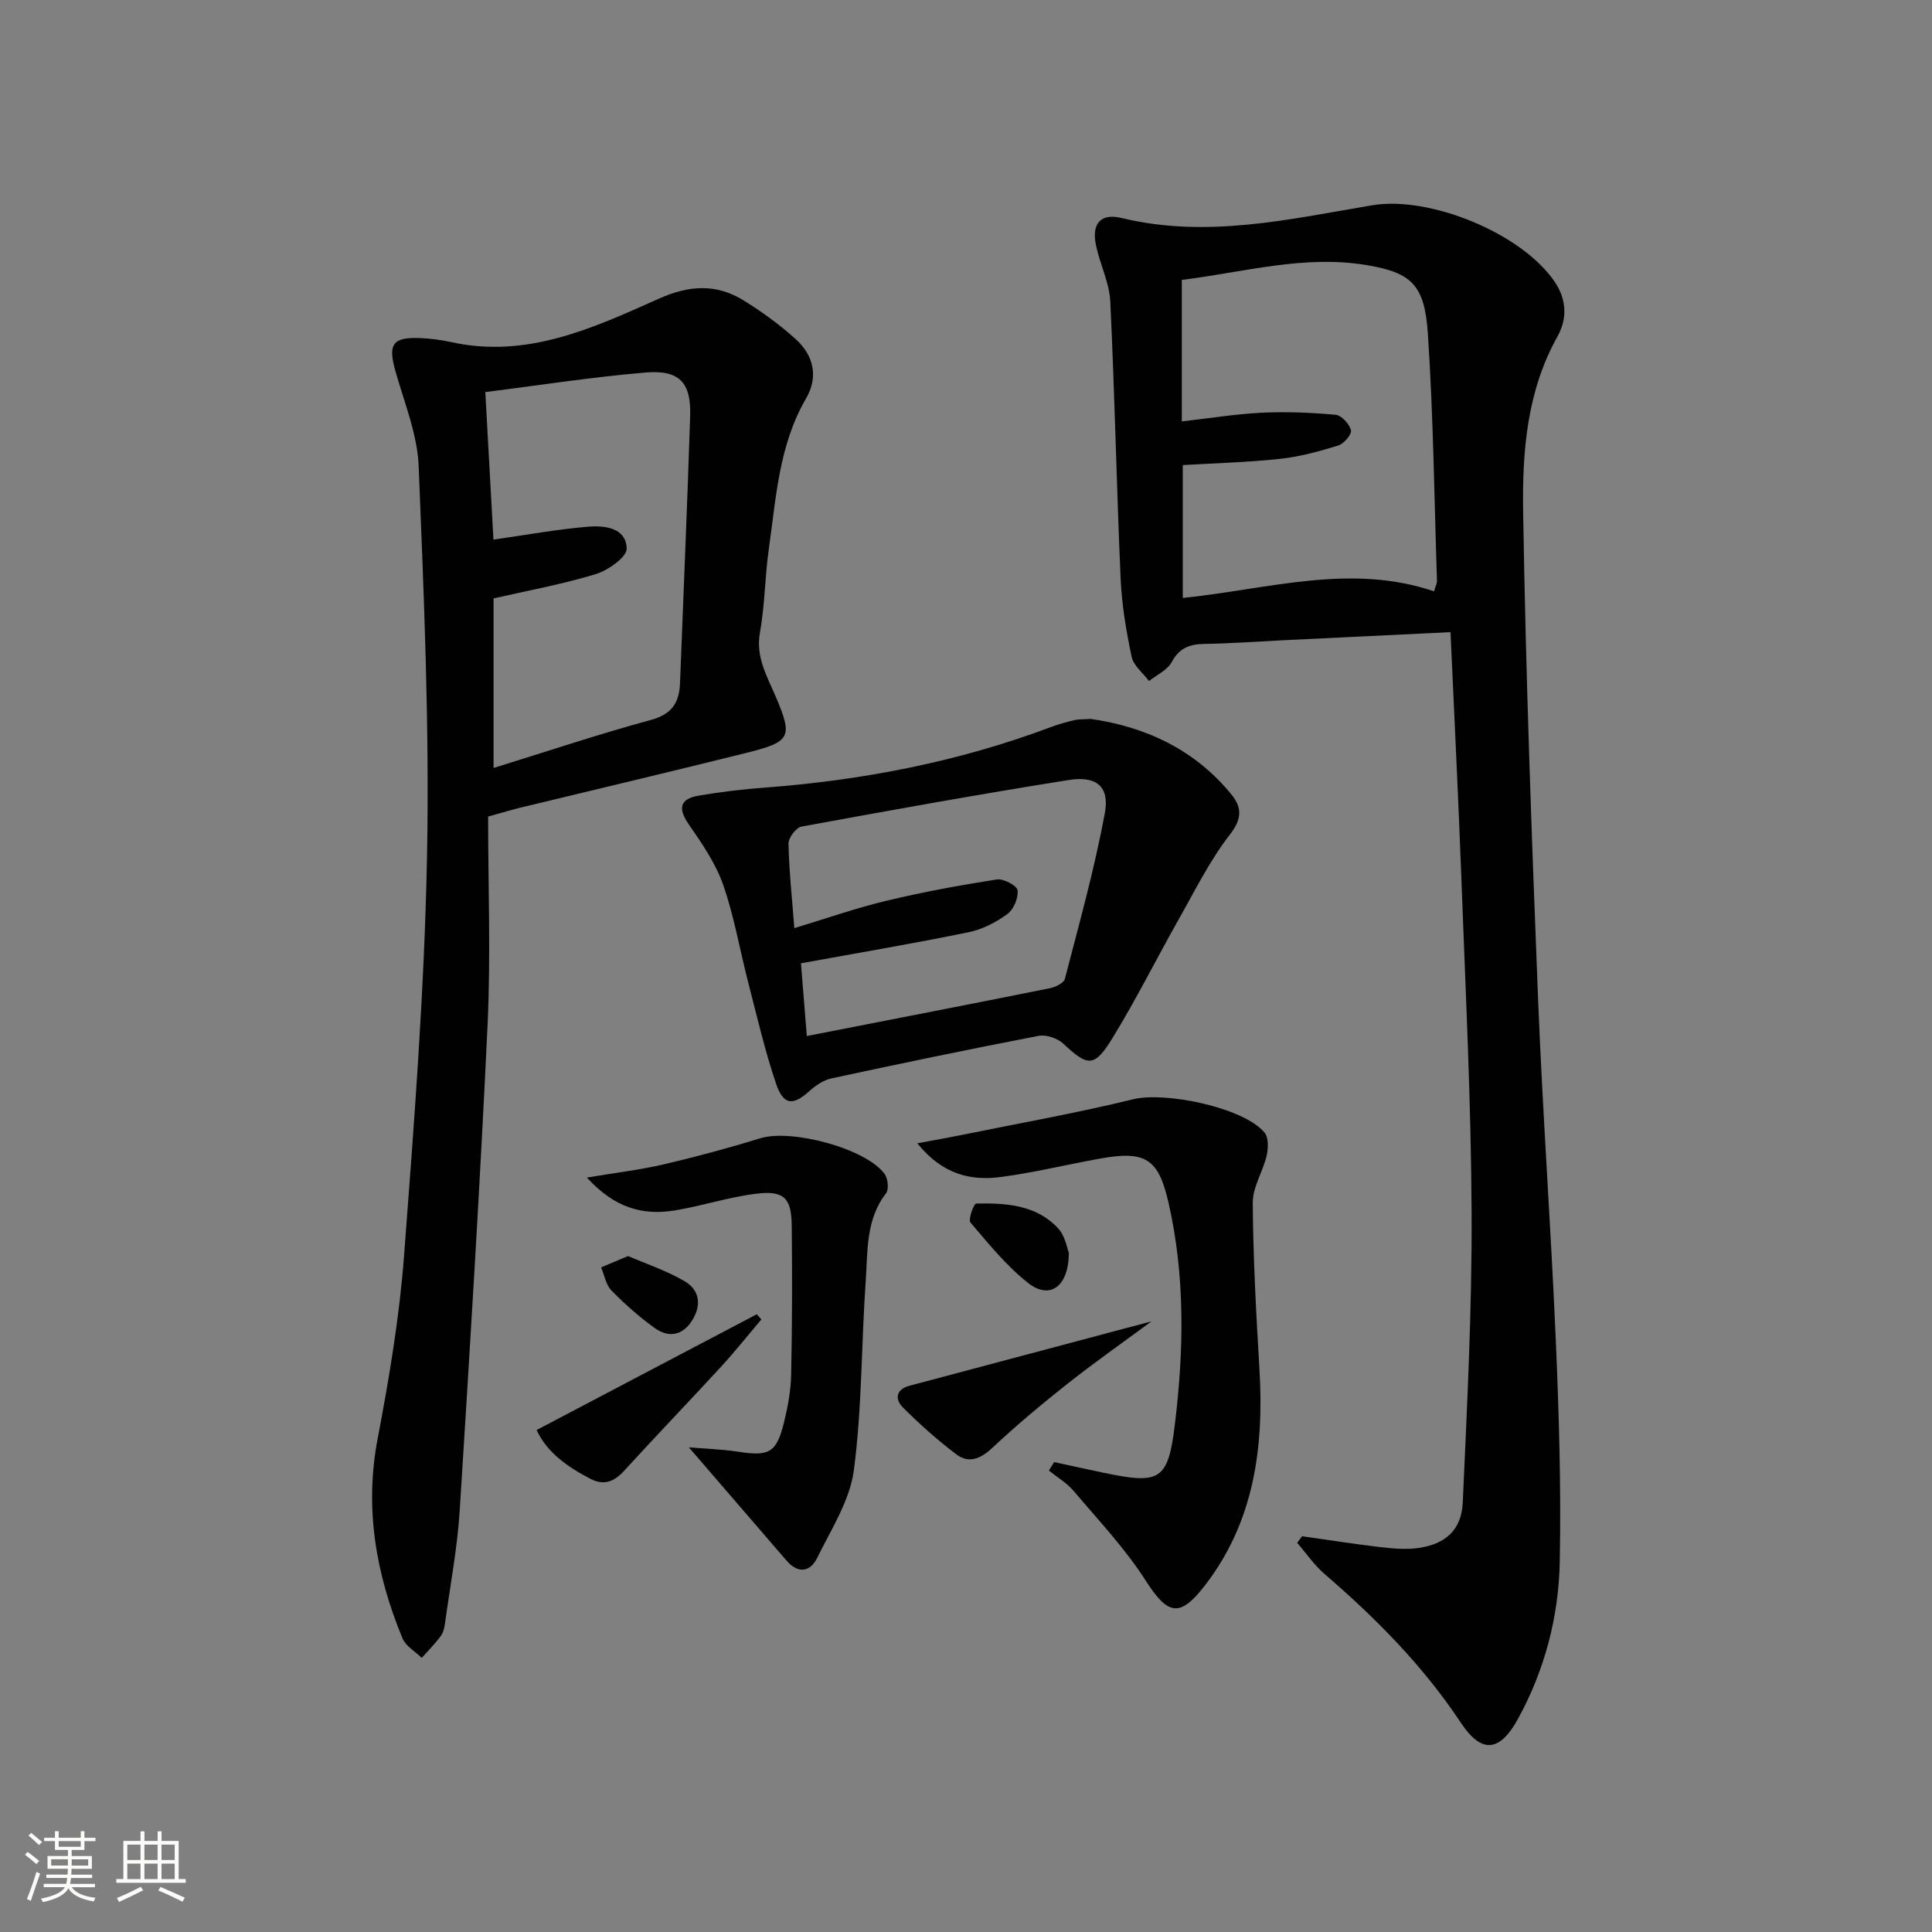 <svg enable-background="new 0 0 400 400" viewBox="0 0 400 400" xmlns="http://www.w3.org/2000/svg"><rect x="0" y="0" width="400" height="400" fill="#808080" stroke="none"/><path d="m5.17 384 .55-.58c.85.61 1.65 1.24 2.4 1.87l-.59.64c-.83-.73-1.62-1.38-2.36-1.93m1.22 9.53-.82-.34c.71-1.76 1.37-3.64 1.98-5.63.24.13.5.25.76.36-.6 1.67-1.24 3.54-1.92 5.61m-.5-13.5.57-.54c.56.44 1.31 1.06 2.26 1.87l-.64.64c-.68-.66-1.41-1.32-2.19-1.97m3.25.46h2.24v-1.36h.77v1.36h4.57v-1.36h.76v1.36h2.28v.69h-2.28v1.84h-2.64v1.26h4.18v2.64h-4.21c0 .45-.02.86-.05 1.21h4.32v.69h-4.38c-.04.34-.1.75-.19 1.22h5.15v.69h-4.82c.87 1.19 2.51 1.92 4.93 2.19-.17.31-.3.57-.37.76-2.77-.49-4.52-1.41-5.26-2.76-.56 1.26-2.3 2.23-5.24 2.9-.12-.24-.26-.48-.43-.72 2.73-.55 4.38-1.34 4.96-2.38h-4.38v-.69h4.65c.1-.38.17-.79.21-1.22h-4.32v-.69h4.4c.03-.34.05-.75.05-1.21h-4.2v-2.64h4.23v-1.26h-2.69v-1.84h-2.24zm1.46 4.46v1.29h3.45c.01-.4.02-.57.01-.53v-.32-.45h-3.46zm1.55-2.59h4.57v-1.19h-4.57zm6.11 2.59h-3.42v.77c-.01.19-.01.37-.02.53h3.44z" fill="#fbfcfa"/><path d="m32.63 379.16h.82v1.98h3.54v7.89h1.46v.78h-14.37v-.78h1.46v-7.89h3.55v-1.98h.82v1.98h2.73v-1.98zm-3.49 11.48.5.73c-1.61.82-3.28 1.63-5 2.41-.13-.27-.28-.55-.44-.82 1.75-.72 3.4-1.49 4.94-2.32m-2.78-5.55h2.73v-3.18h-2.73zm0 3.95h2.73v-3.2h-2.73zm3.54-3.95h2.73v-3.18h-2.73zm0 3.95h2.73v-3.2h-2.73zm7.89 4.68c-1.84-.92-3.51-1.7-5.02-2.32l.45-.73c1.89.8 3.57 1.55 5.04 2.23zm-1.62-11.81h-2.73v3.18h2.73zm-2.73 7.13h2.73v-3.2h-2.73z" fill="#fbfcfa"/><g fill="#010102"><path d="m269.58 318.06c5.37.76 10.72 1.61 16.1 2.24 2.62.31 5.35.56 7.94.2 5.68-.8 8.97-3.75 9.23-9.45.89-19.93 1.92-39.89 1.83-59.83-.1-22.95-1.25-45.9-2.1-68.85-.62-16.93-1.48-33.84-2.27-51.49-11.78.57-23.34 1.12-34.9 1.69-5.32.26-10.63.66-15.95.74-3.09.05-5.28.78-6.88 3.78-.89 1.66-3.08 2.63-4.69 3.91-1.25-1.67-3.21-3.18-3.6-5.03-1.13-5.34-2.04-10.79-2.28-16.23-.84-19.11-1.22-38.23-2.14-57.33-.19-3.88-2.11-7.65-2.94-11.54-.97-4.53.89-6.8 5.31-5.73 17.59 4.26 34.7.25 51.85-2.64 11.87-2 30.99 5.76 37.8 15.86 2.48 3.67 2.63 7.61.56 11.32-6.35 11.36-7.3 23.93-7.1 36.32.54 33.59 1.76 67.18 3.09 100.76.93 23.58 2.66 47.14 3.67 70.72.66 15.29 1.12 30.61.82 45.9-.22 11.37-3.11 22.39-8.64 32.48-3.77 6.88-7.54 7.29-11.81.85-7.82-11.79-17.6-21.66-28.23-30.82-2.15-1.85-3.8-4.29-5.68-6.46.33-.47.67-.92 1.01-1.37zm27.32-195.63c.35-1.19.62-1.65.61-2.11-.56-17.1-.75-34.24-1.89-51.3-.67-10-3.38-12.52-12.36-14.08-13.06-2.28-25.67 1.42-38.58 3.01v29.3c5.72-.65 11.11-1.53 16.54-1.8 5.09-.25 10.23-.03 15.31.43 1.21.11 2.85 1.9 3.17 3.19.21.83-1.45 2.8-2.61 3.16-3.91 1.21-7.93 2.32-11.99 2.76-6.71.73-13.49.9-20.22 1.3v27.51c17.67-1.81 34.72-7.25 52.02-1.37z"/><path d="m101.06 169.06c0 14.23.56 28.7-.11 43.1-1.58 33.53-3.65 67.05-5.77 100.55-.49 7.76-1.95 15.45-3.02 23.17-.13.97-.33 2.05-.88 2.81-1.19 1.62-2.62 3.05-3.96 4.56-1.37-1.34-3.33-2.44-4-4.07-5.48-13.28-7.89-26.88-5.13-41.34 2.39-12.53 4.51-25.19 5.47-37.9 2.09-27.51 4.22-55.06 4.75-82.63.52-26.92-.64-53.88-1.73-80.8-.27-6.62-2.98-13.18-4.82-19.7-1.57-5.54-.6-7.06 5.15-6.81 2.15.09 4.31.37 6.41.83 15.7 3.46 29.41-2.92 43.03-9.01 6.21-2.78 11.87-3.12 17.53.39 3.79 2.35 7.46 5.02 10.77 8.01 3.71 3.35 4.73 7.81 2.15 12.25-5.64 9.68-6.21 20.54-7.72 31.17-.82 5.74-.82 11.62-1.84 17.32-.91 5.08 1.45 9 3.25 13.23 3.58 8.42 3.18 9.38-6.04 11.68-15.45 3.85-30.95 7.5-46.42 11.25-1.94.46-3.81 1.04-7.07 1.94zm1.13-10.06c11.08-3.43 21.77-7.01 32.62-9.96 4.35-1.19 5.83-3.62 5.98-7.61.71-18.43 1.51-36.86 2.1-55.3.22-6.95-2.23-9.6-9.29-9-11.02.93-21.96 2.64-33.12 4.05.58 10.59 1.14 20.62 1.68 30.54 6.81-.97 13.17-2.13 19.58-2.67 3.43-.29 7.88.19 8.01 4.52.05 1.75-3.84 4.51-6.4 5.29-6.91 2.11-14.06 3.41-21.16 5.03z"/><path d="m225.79 148.84c11.01 1.57 21.43 6.13 29.18 15.67 2.15 2.64 2.23 4.99-.32 8.26-4.14 5.32-7.18 11.51-10.53 17.42-4.65 8.23-8.87 16.71-13.81 24.76-3.76 6.12-5.1 5.88-10.18 1.12-1.2-1.12-3.55-1.91-5.13-1.6-14.32 2.75-28.6 5.73-42.86 8.8-1.65.36-3.29 1.47-4.58 2.64-3.34 3.03-5.36 2.96-6.87-1.5-2.33-6.88-3.97-14-5.79-21.05-1.75-6.74-2.9-13.67-5.19-20.21-1.56-4.44-4.38-8.52-7.09-12.45-2.28-3.3-1.93-5.29 2.02-5.97 4.56-.78 9.18-1.33 13.79-1.67 20.28-1.53 40.06-5.36 59.15-12.53 1.55-.58 3.16-1.02 4.76-1.41.8-.22 1.66-.16 3.45-.28zm-61.33 43.32c6.72-2.03 12.82-4.18 19.08-5.67 7.54-1.81 15.19-3.21 22.86-4.41 1.36-.21 4.15 1.28 4.27 2.24.2 1.58-.8 3.98-2.1 4.92-2.36 1.72-5.19 3.19-8.03 3.77-11.29 2.31-22.67 4.24-34.71 6.43.38 4.7.82 10.22 1.21 15.06 17.13-3.35 33.71-6.56 50.28-9.89 1.17-.23 2.92-1.06 3.15-1.94 2.95-11.38 6.13-22.74 8.27-34.29 1.03-5.52-1.71-7.8-7.45-6.89-18.49 2.94-36.93 6.26-55.35 9.65-1.12.21-2.71 2.32-2.69 3.52.12 5.65.73 11.27 1.21 17.5z"/><path d="m218.25 302.71c3.42.74 6.83 1.5 10.25 2.21 11.59 2.42 13.32 1.65 14.73-9.89 1.88-15.36 2.18-30.82-1.31-46.07-2.09-9.12-4.79-10.77-14.16-9.09-6.85 1.23-13.63 2.9-20.52 3.81-6.28.84-12.11-.52-17.32-6.97 3.73-.7 6.49-1.18 9.25-1.74 11.82-2.41 23.72-4.51 35.43-7.38 6.63-1.62 22.82 1.67 27.2 6.89.86 1.02.8 3.26.45 4.77-.77 3.32-2.91 6.53-2.88 9.78.08 11.45.7 22.91 1.38 34.35.97 16.17-1.05 31.59-11.26 44.84-5.31 6.89-7.75 6.09-12.33-1.04-4.24-6.61-9.74-12.43-14.84-18.46-1.42-1.68-3.42-2.86-5.16-4.26.37-.59.73-1.17 1.09-1.75z"/><path d="m121.51 243.8c6.18-1.04 11.06-1.6 15.81-2.71 6.76-1.58 13.49-3.39 20.12-5.43 6.43-1.98 21.9 2.13 25.71 7.4.69.96.92 3.18.3 3.99-4.22 5.45-3.78 11.93-4.21 18.13-.92 13.08-.75 26.27-2.46 39.23-.83 6.28-4.7 12.23-7.59 18.13-1.46 2.97-3.98 3.32-6.36.55-6.64-7.71-13.29-15.41-20.21-23.43 2.99.25 6.61.36 10.16.9 6.49 1 7.99.25 9.55-6.12.79-3.21 1.4-6.53 1.47-9.82.21-10.28.23-20.57.12-30.85-.06-5.73-1.59-7.32-7.3-6.63-5.72.69-11.29 2.55-16.99 3.48-6.56 1.05-12.38-.51-18.12-6.82z"/><path d="m238.4 273.57c-6.4 4.73-12.07 8.71-17.49 13-5.31 4.2-10.52 8.57-15.46 13.19-2.42 2.27-4.86 3.31-7.45 1.35-3.92-2.96-7.62-6.26-11.09-9.74-1.65-1.66-1.45-3.71 1.37-4.46 16.23-4.33 32.46-8.64 50.12-13.34z"/><path d="m157.63 273.17c-2.76 3.26-5.42 6.61-8.3 9.75-6.64 7.23-13.46 14.3-20.08 21.56-2.08 2.28-4.18 3.16-7.02 1.69-4.78-2.48-9.02-5.5-11.13-10.1 15.41-8.1 30.5-16.03 45.59-23.97.32.36.63.72.94 1.07z"/><path d="m221.3 259.4c-.07 7.14-4.02 9.71-8.45 6.22-4.49-3.54-8.19-8.13-11.93-12.52-.51-.6.71-3.91 1.17-3.92 6.2-.12 12.48.24 17.03 5.19 1.44 1.57 1.81 4.12 2.18 5.03z"/><path d="m130.04 260.05c3.79 1.64 7.99 3.03 11.73 5.23 3.15 1.85 3.5 5.05 1.47 8.2-2.02 3.12-4.91 3.48-7.7 1.47-3.2-2.3-6.19-4.96-8.95-7.77-1.15-1.17-1.45-3.16-2.14-4.78 1.57-.67 3.16-1.33 5.59-2.35z"/></g></svg>
